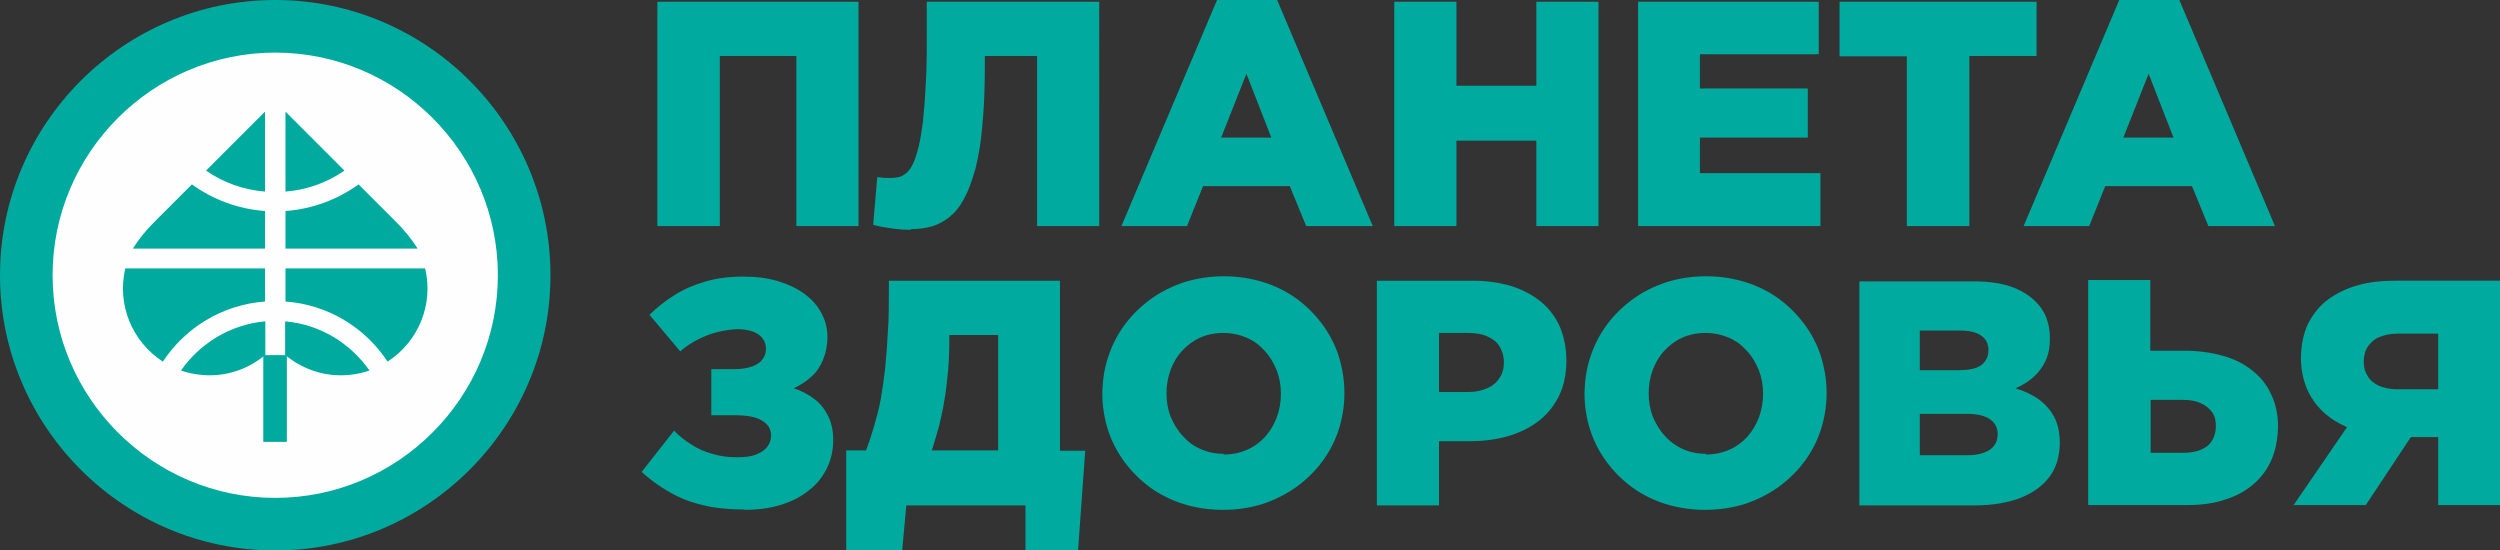 <?xml version="1.0" encoding="UTF-8"?> <svg xmlns="http://www.w3.org/2000/svg" id="Layer_2" data-name="Layer 2" viewBox="0 0 73.21 16.12"><rect x="0" y="0" width="73.21" height="16.12" fill="#333333" stroke="none"/><defs><style> .cls-1, .cls-2 { fill-rule: evenodd; } .cls-1, .cls-3 { fill: #00aa9f; } .cls-2 { fill: #fefefe; } </style></defs><g id="Layer_1-2" data-name="Layer 1"><g><path class="cls-2" d="m8.06.03C12.5.03,16.09,3.62,16.09,8.06s-3.6,8.03-8.03,8.03S.03,12.5.03,8.06,3.62.03,8.06.03"></path><path class="cls-1" d="m21.79,14.93c.41,0,.77-.05,1.09-.15.32-.1.59-.24.82-.43.23-.18.4-.4.52-.65.12-.25.18-.52.18-.81,0-.28-.05-.51-.15-.71-.1-.2-.23-.37-.41-.5-.17-.13-.37-.24-.6-.31.2-.09.37-.2.52-.34.15-.13.26-.3.34-.49.08-.19.13-.42.13-.67,0-.26-.06-.49-.18-.71-.12-.22-.28-.4-.5-.56-.22-.16-.48-.28-.78-.37-.3-.09-.64-.13-1-.13-.42,0-.8.05-1.13.15-.34.1-.64.23-.9.4-.27.17-.51.36-.72.57l.9,1.07c.1-.09.22-.18.36-.26.13-.08.28-.15.43-.21.15-.06.3-.1.46-.13.15-.03.3-.05.44-.05.17,0,.32.03.44.07.12.05.22.11.28.2.07.09.1.18.1.3,0,.12-.03.22-.1.31-.06.09-.16.16-.3.21-.14.05-.31.08-.53.08h-.67v1.35h.69c.36,0,.63.05.8.16.17.1.26.25.26.43,0,.13-.04.24-.11.33-.07.1-.18.17-.33.23-.15.06-.34.08-.56.08-.26,0-.5-.03-.72-.1-.22-.06-.43-.15-.61-.27-.19-.12-.36-.25-.51-.41l-.95,1.21c.18.16.37.31.57.44.2.13.41.25.65.35.23.1.5.17.79.23.29.05.63.08,1,.08m2.99,1.19h1.63l.12-1.31h3.49v1.31h1.54l.21-2.91h-.74v-4.98h-5.01v.17c0,.49,0,.94-.03,1.33-.02.4-.05.76-.08,1.08-.04.32-.08.62-.13.9-.05.27-.12.53-.19.77-.07.24-.15.49-.24.72h-.58v2.91Zm2.49-2.91c.08-.22.14-.46.21-.69.06-.24.12-.49.16-.76.05-.27.08-.55.11-.86.03-.31.04-.64.04-1.01v-.07h1.43v3.38h-1.94Zm8.54,1.73c.41,0,.79-.06,1.15-.17.36-.12.68-.28.98-.49.29-.21.55-.46.76-.74.21-.28.38-.6.49-.94.11-.34.17-.7.17-1.08,0-.38-.06-.74-.17-1.09-.11-.34-.28-.66-.49-.94-.21-.28-.46-.53-.75-.74-.29-.21-.62-.37-.97-.48-.36-.11-.74-.17-1.15-.17-.41,0-.79.06-1.15.17-.36.12-.69.28-.98.49-.29.21-.55.46-.76.74-.21.28-.38.6-.49.94-.12.34-.17.7-.18,1.08,0,.38.06.75.17,1.09.11.34.28.66.49.94.21.28.46.53.75.74.29.21.62.37.97.48.36.11.74.17,1.15.17Zm.02-1.64c-.25,0-.48-.05-.68-.14-.21-.09-.38-.22-.53-.39-.15-.16-.26-.35-.35-.56-.08-.21-.12-.44-.12-.68,0-.24.04-.47.12-.69.08-.21.19-.4.34-.56.15-.16.32-.29.52-.38.2-.09.43-.14.68-.14.25,0,.48.05.69.14.21.09.38.22.53.39.15.16.26.35.35.57.08.21.12.44.12.68s-.04.47-.12.69c-.08.21-.19.4-.34.57-.15.16-.32.29-.53.38-.2.09-.43.14-.69.14Zm4.48,1.51h1.82v-1.88h.9c.41,0,.79-.05,1.13-.15.34-.1.64-.25.9-.45.25-.2.45-.45.59-.74.14-.29.21-.64.21-1.02,0-.37-.07-.7-.19-.99-.13-.29-.31-.53-.55-.73-.24-.2-.53-.35-.86-.46-.34-.1-.71-.16-1.13-.16h-2.82v6.57Zm1.82-3.31v-1.74h.85c.22,0,.41.03.56.1.16.07.28.16.36.29.08.13.13.29.13.47s-.04.33-.13.46c-.08.13-.2.23-.36.3-.16.07-.34.11-.56.11h-.86Zm7.8,3.44c.41,0,.79-.06,1.15-.17.36-.12.68-.28.98-.49.29-.21.55-.46.76-.74.21-.28.38-.6.49-.94.11-.34.17-.7.17-1.08,0-.38-.06-.74-.17-1.09-.11-.34-.28-.66-.49-.94-.21-.28-.46-.53-.75-.74-.29-.21-.62-.37-.97-.48-.36-.11-.74-.17-1.15-.17-.41,0-.79.06-1.15.17-.36.12-.69.28-.98.49-.29.21-.55.46-.76.74-.21.28-.38.6-.49.94-.12.34-.17.7-.18,1.08,0,.38.06.75.17,1.09.11.34.28.66.49.94.21.28.46.53.75.74.29.21.62.37.97.48.36.11.74.17,1.15.17Zm.02-1.64c-.25,0-.48-.05-.68-.14-.2-.09-.38-.22-.53-.39-.15-.16-.26-.35-.35-.56-.08-.21-.12-.44-.12-.68,0-.24.04-.47.12-.69.08-.21.19-.4.34-.56.15-.16.32-.29.52-.38.2-.09.43-.14.68-.14.25,0,.48.05.69.14.21.09.38.22.53.39.15.16.26.35.35.57.08.21.12.44.12.68s-.04.47-.12.69c-.08.21-.19.4-.34.57-.15.16-.32.29-.53.38-.2.09-.43.14-.69.14Zm4.48,1.51h3.39c.52,0,.97-.08,1.34-.22.37-.15.65-.35.85-.62.2-.27.29-.59.3-.97,0-.3-.05-.56-.16-.77-.11-.21-.26-.38-.45-.52-.19-.14-.43-.25-.69-.33.2-.08.37-.19.52-.32.15-.13.27-.29.36-.48.09-.19.13-.41.13-.66,0-.24-.04-.44-.11-.62-.07-.18-.18-.33-.31-.46-.19-.19-.44-.34-.73-.44-.3-.1-.65-.15-1.06-.15h-3.37v6.57Zm1.78-1.47v-1.21h1.39c.3,0,.53.06.67.16.15.11.22.25.22.43,0,.2-.08.36-.23.46-.15.1-.37.16-.64.16h-1.41Zm0-2.49v-1.16h1.18c.27,0,.48.05.62.15.14.1.21.24.21.42,0,.2-.08.35-.22.45-.15.1-.36.14-.64.14h-1.15Zm4.94,3.95h2.91c.4,0,.77-.05,1.09-.16.32-.1.6-.25.83-.45.23-.2.41-.44.53-.72.12-.28.18-.6.19-.95,0-.37-.07-.7-.21-.98-.13-.28-.32-.51-.57-.7-.24-.19-.53-.33-.87-.42-.33-.09-.7-.14-1.09-.14h-1v-2.07h-1.82v6.57Zm1.82-1.53v-1.55h.96c.2,0,.37.03.51.1.14.06.25.15.33.26.08.11.11.25.11.4,0,.26-.09.46-.25.59-.17.13-.4.2-.7.2h-.95Zm4.2,1.53h2.1l1.32-1.99h.8v1.99h1.82v-6.57h-3.11c-.38,0-.73.04-1.05.13-.33.09-.62.23-.87.41-.25.18-.44.42-.59.7-.14.28-.21.62-.22,1,0,.34.06.64.17.91.11.26.27.49.47.68.2.19.44.34.71.46l-1.57,2.29Zm3.02-3.39c-.21,0-.38-.04-.53-.1-.15-.07-.26-.16-.33-.28-.08-.12-.12-.26-.12-.42,0-.18.04-.33.12-.45.08-.12.19-.22.34-.28.15-.06.32-.1.53-.1h1.19v1.63h-1.2Z"></path><path class="cls-1" d="m19.26,6.62h1.82V1.64h2.24v4.98h1.82V.05h-5.89v6.57Zm7.43.09c.21,0,.41-.03.6-.08.19-.06.36-.15.52-.28.16-.13.31-.31.43-.55.13-.23.23-.53.33-.88.09-.36.16-.78.2-1.28.05-.5.07-1.08.07-1.75v-.25h1.53v4.98h1.82V.05h-5.05v.91c0,.57,0,1.06-.03,1.49-.02.43-.05.79-.08,1.09-.04.3-.08.56-.13.76-.05.2-.1.36-.16.49-.06.12-.12.21-.19.27-.07.06-.14.1-.21.12-.07.02-.15.03-.22.03-.03,0-.07,0-.13,0-.06,0-.11,0-.17-.01-.05,0-.1-.01-.13-.02l-.12,1.4s.13.04.24.06c.11.02.24.04.39.06.15.02.3.03.46.03Zm6.15-.09h1.92l.47-1.17h2.54l.48,1.17h1.95l-2.8-6.62h-1.76l-2.8,6.62Zm2.92-2.59l.74-1.87.73,1.87h-1.47Zm5.07,2.59h1.82v-2.5h2.34v2.5h1.82V.05h-1.82v2.46h-2.34V.05h-1.82v6.57Zm7.15,0h5.33v-1.55h-3.53v-1.04h3.16v-1.44h-3.16v-1h3.48V.05h-5.29v6.57Zm7.87,0h1.82V1.64h1.97V.05h-5.77v1.6h1.97v4.98Zm3.41,0h1.92l.47-1.17h2.54l.48,1.17h1.95l-2.8-6.62h-1.76l-2.8,6.62Zm2.92-2.59l.74-1.87.73,1.87h-1.47Z"></path><path class="cls-1" d="m8.06,1.54c-3.59,0-6.52,2.93-6.52,6.52s2.93,6.52,6.52,6.52,6.52-2.93,6.52-6.52S11.65,1.54,8.06,1.54m0-1.54c4.44,0,8.06,3.62,8.06,8.06s-3.62,8.06-8.06,8.06S0,12.5,0,8.06,3.62,0,8.06,0Z"></path><path class="cls-1" d="m7.77,10.4v-.99c-1.02.09-1.91.64-2.47,1.44.26.09.55.14.84.14.6,0,1.16-.21,1.62-.59m-2.99.19c-.91-.59-1.35-1.68-1.1-2.73h4.09v.97c-1.25.09-2.34.77-2.99,1.76Zm-.88-3.31c.19-.3.4-.55.64-.79l1.09-1.09c.61.44,1.34.72,2.14.78v1.1h-3.87Zm2.15-2.29l1.72-1.72v2.34c-.64-.05-1.23-.27-1.72-.61Z"></path><path class="cls-1" d="m8.35,10.4v-.99c1.02.09,1.91.64,2.47,1.44-.26.09-.55.14-.84.14-.6,0-1.16-.21-1.62-.59m2.99.19c.91-.59,1.35-1.68,1.1-2.73h-4.09v.97c1.25.09,2.34.77,2.99,1.76Zm.88-3.31c-.19-.3-.4-.55-.64-.79l-1.09-1.09c-.61.44-1.34.72-2.14.78v1.1h3.87Zm-2.15-2.29l-1.72-1.72v2.34c.64-.05,1.23-.27,1.72-.61Z"></path><rect class="cls-3" x="7.71" y="10.4" width=".69" height="2.54"></rect></g></g></svg> 